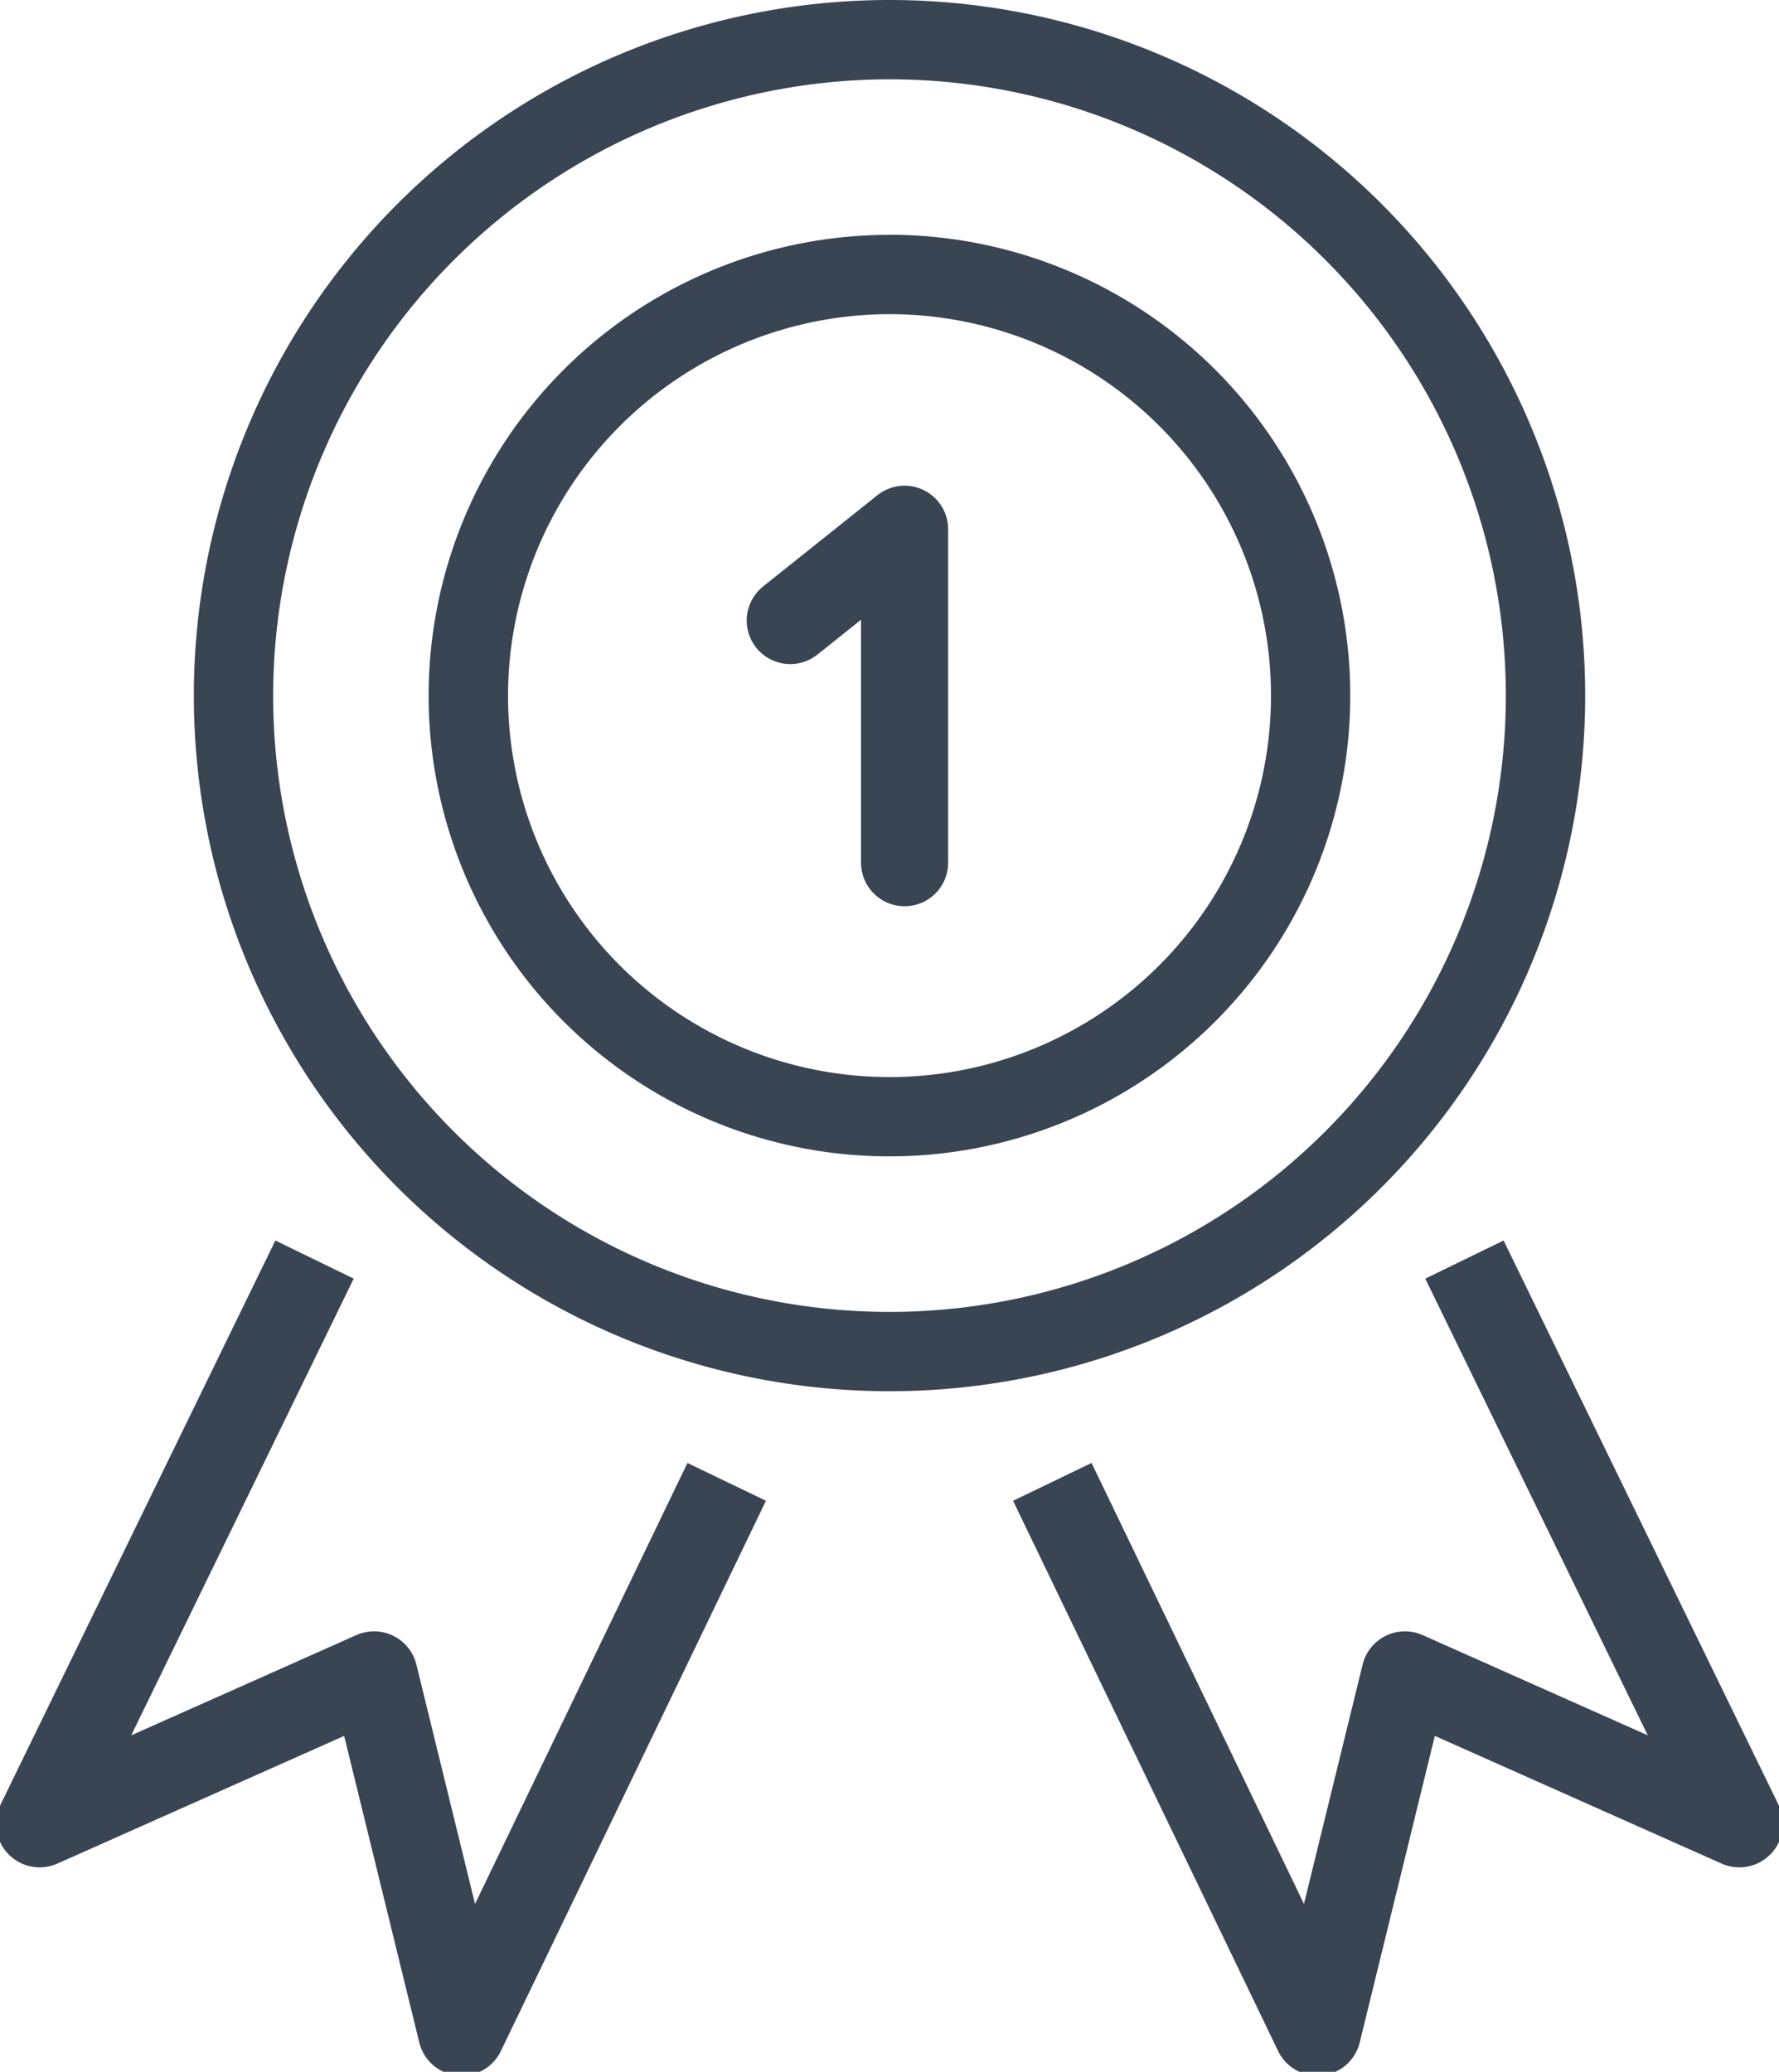<?xml version="1.0" encoding="UTF-8"?>
<svg xmlns="http://www.w3.org/2000/svg" xmlns:xlink="http://www.w3.org/1999/xlink" width="51.045" height="59.452" viewBox="0 0 51.045 59.452">
  <defs>
    <clipPath id="clip-path">
      <rect id="Rectangle_41" data-name="Rectangle 41" width="51.045" height="59.452" fill="none"></rect>
    </clipPath>
  </defs>
  <g id="skillsMastery" transform="translate(0 0)">
    <g id="Group_26" data-name="Group 26" transform="translate(0 0)" clip-path="url(#clip-path)">
      <path id="Path_29" data-name="Path 29" d="M26.069,2.276A17.685,17.685,0,1,1,8.384,19.962,17.706,17.706,0,0,1,26.069,2.276m0-2.276A19.961,19.961,0,1,0,46.031,19.962,19.962,19.962,0,0,0,26.069,0" transform="translate(-0.547 0)" fill="#394553"></path>
      <path id="Path_30" data-name="Path 30" d="M26.732,9.678A10.946,10.946,0,1,1,15.787,20.624,10.958,10.958,0,0,1,26.732,9.678m0-2.276A13.222,13.222,0,1,0,39.953,20.624,13.221,13.221,0,0,0,26.732,7.4" transform="translate(-1.21 -0.663)" fill="#394553"></path>
      <path id="Path_31" data-name="Path 31" d="M20.963,46.079,13.357,61.871,10.845,51.618,1.25,55.891,9.137,39.7" transform="translate(-0.112 -3.556)" fill="none" stroke="#394553" stroke-linejoin="round" stroke-width="2.5"></path>
      <path id="Path_32" data-name="Path 32" d="M33.165,46.079l7.606,15.791,2.512-10.252,9.595,4.273L44.99,39.7" transform="translate(-2.971 -3.556)" fill="none" stroke="#394553" stroke-linejoin="round" stroke-width="2.5"></path>
      <path id="Path_33" data-name="Path 33" d="M28.186,26.249V16.681L24.906,19.3" transform="translate(-2.231 -1.494)" fill="none" stroke="#394553" stroke-linecap="round" stroke-linejoin="round" stroke-width="2.5"></path>
    </g>
  </g>
</svg>
